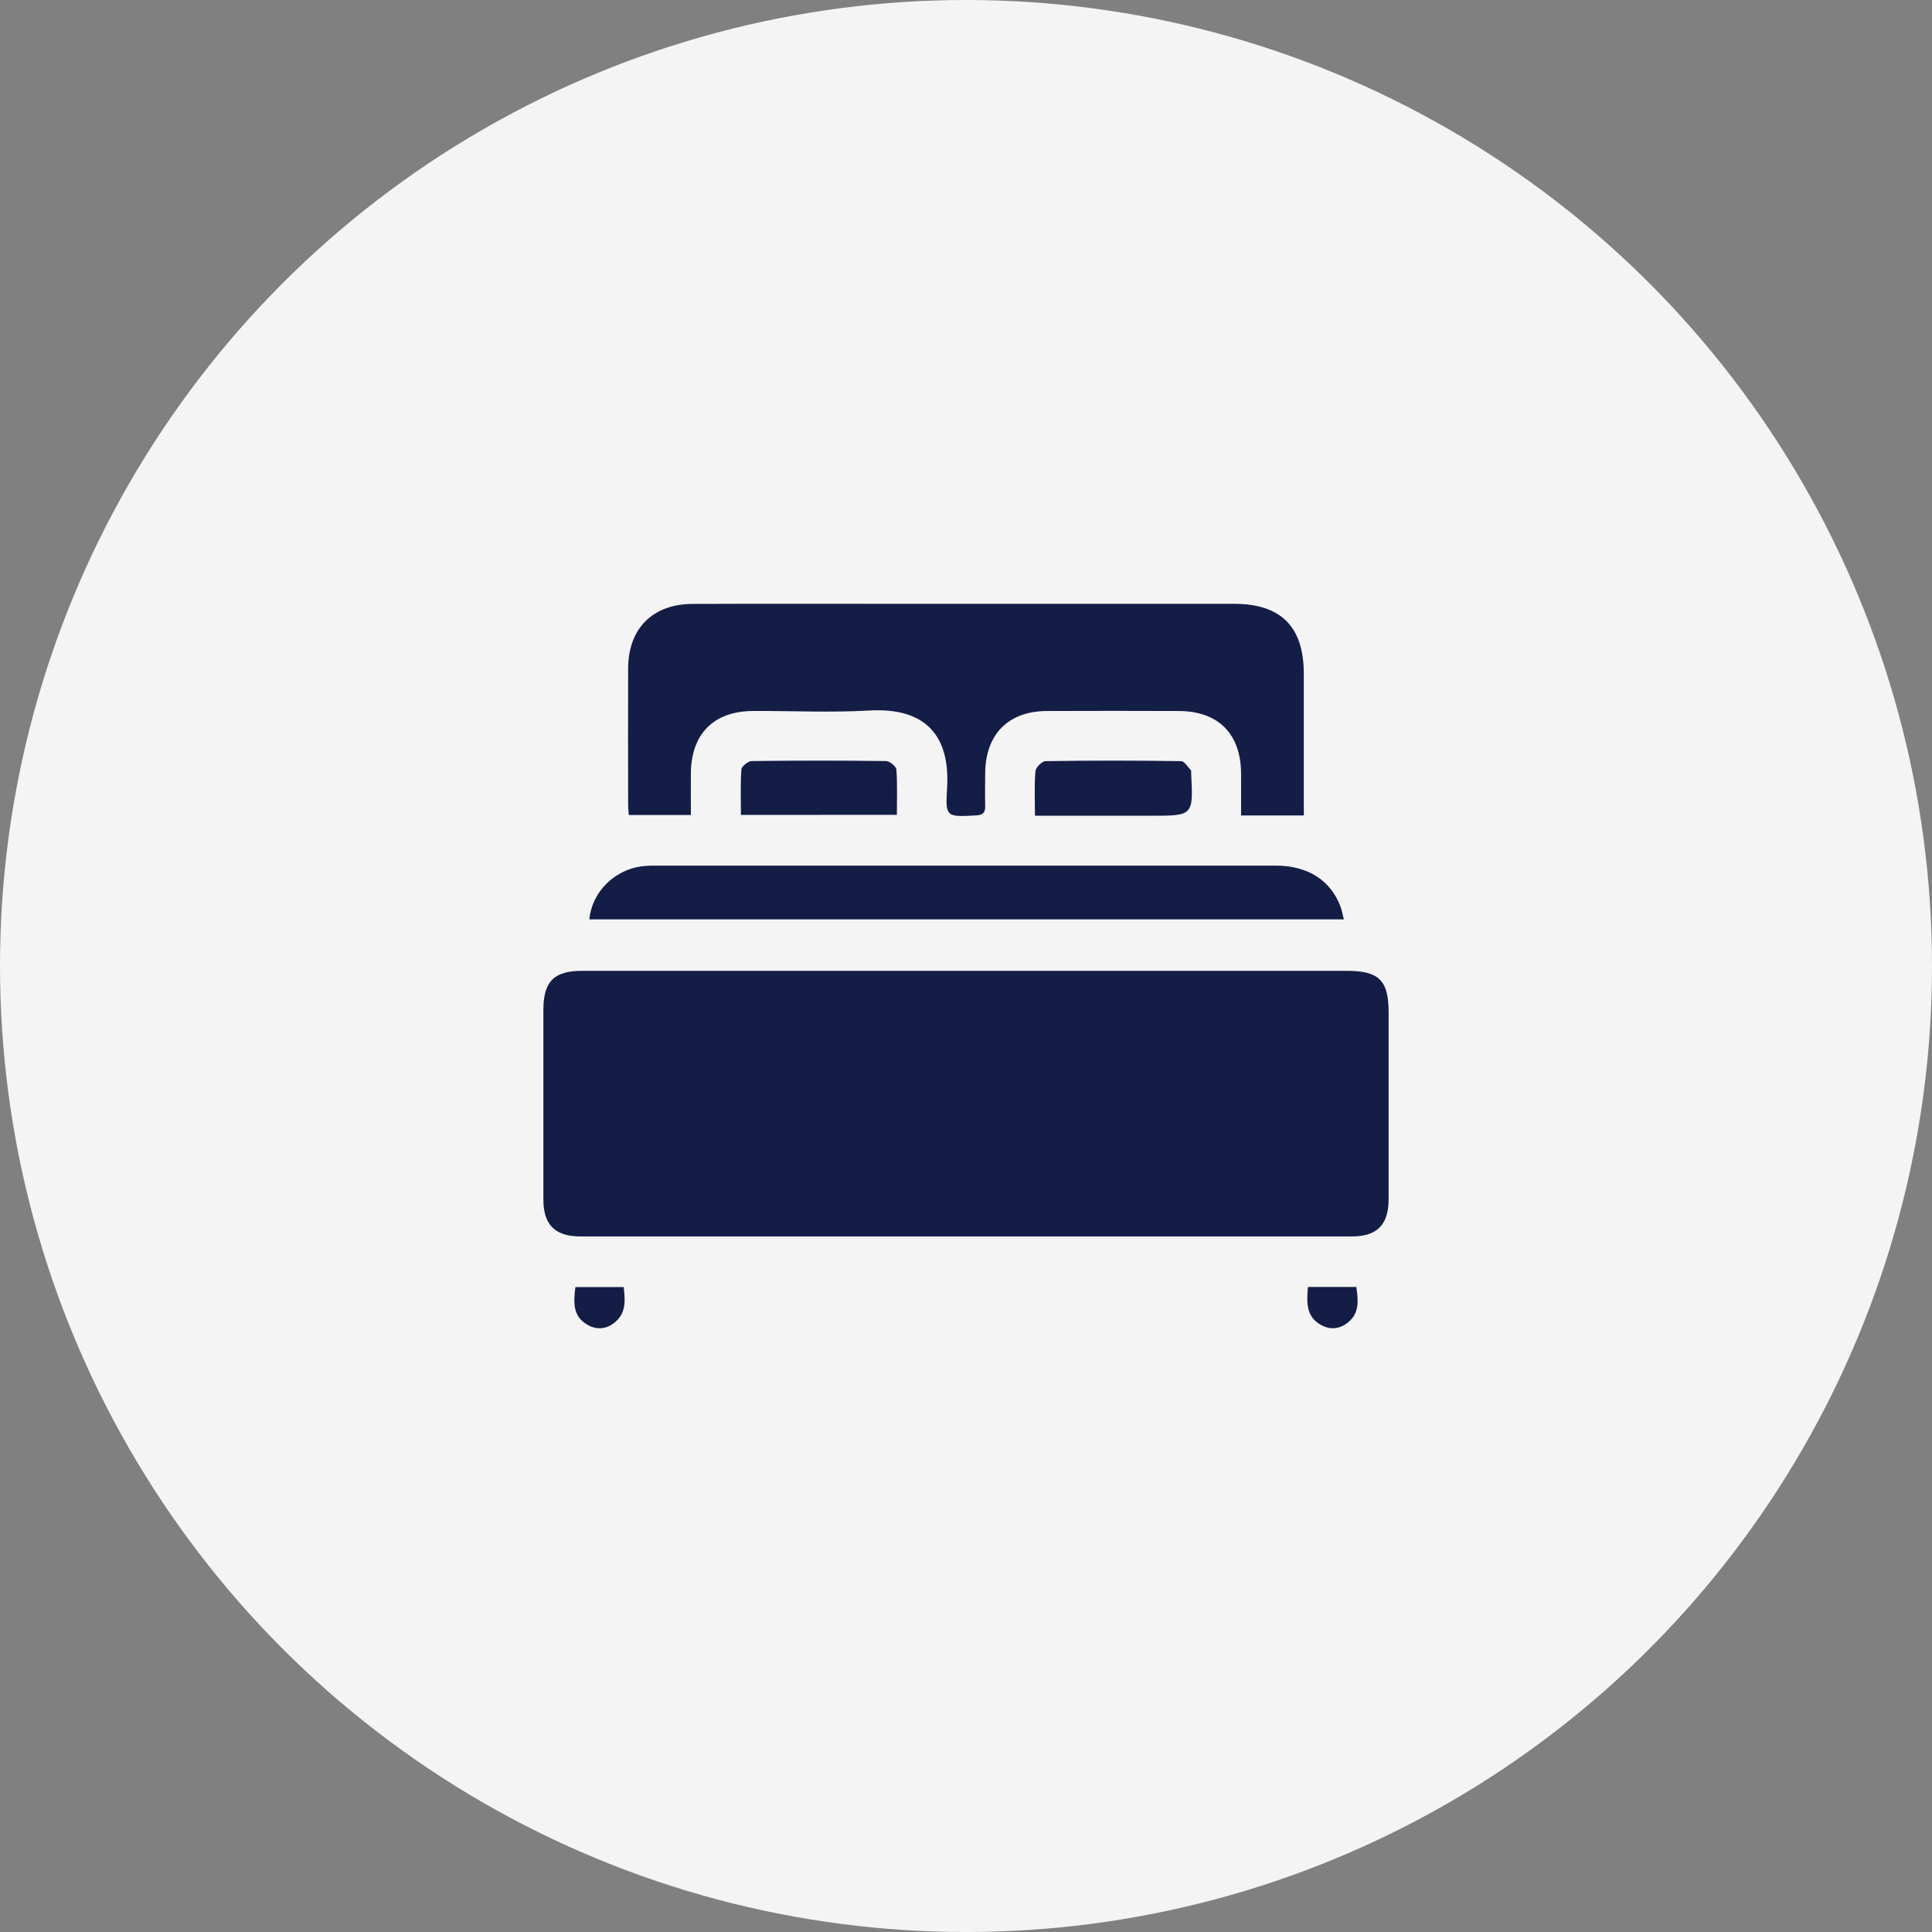 <svg width="64" height="64" viewBox="0 0 64 64" fill="none" xmlns="http://www.w3.org/2000/svg">
<rect x="0" y="0" width="64" height="64" fill="#808080" stroke="none"/>
<circle cx="32" cy="32" r="32" fill="#F4F4F4"/>
<path d="M32.015 32.16C36.215 32.16 40.415 32.16 44.614 32.16C45.683 32.16 46 32.477 46 33.538C46 35.598 46 37.659 46 39.719C46 40.57 45.621 40.959 44.781 40.959C36.264 40.961 27.748 40.961 19.232 40.959C18.385 40.959 18 40.574 18 39.732C18 37.643 18 35.553 18 33.463C18 32.514 18.346 32.161 19.285 32.16C23.527 32.158 27.771 32.158 32.015 32.16Z" fill="#141D46"/>
<path d="M43.191 27.013H41.112C41.112 26.518 41.115 26.07 41.112 25.622C41.105 24.309 40.36 23.558 39.049 23.553C37.591 23.547 36.133 23.547 34.675 23.553C33.398 23.56 32.647 24.325 32.636 25.609C32.633 25.974 32.627 26.34 32.636 26.705C32.642 26.936 32.544 27 32.325 27.012C31.359 27.065 31.313 27.069 31.372 26.134C31.486 24.397 30.686 23.428 28.796 23.537C27.517 23.61 26.23 23.546 24.947 23.552C23.639 23.558 22.893 24.313 22.886 25.626C22.883 26.062 22.886 26.497 22.886 26.998H20.829C20.824 26.909 20.808 26.782 20.808 26.654C20.808 25.149 20.802 23.644 20.808 22.138C20.813 20.821 21.62 20.009 22.944 20.005C25.248 19.996 27.552 20.002 29.856 20.002C33.531 20.002 37.205 20.002 40.88 20.002C42.434 20.002 43.188 20.76 43.19 22.315C43.19 23.733 43.19 25.15 43.19 26.567L43.191 27.013Z" fill="#141D46"/>
<path d="M19.522 30.455C19.608 29.561 20.335 28.828 21.239 28.7C21.398 28.681 21.559 28.672 21.719 28.675C28.569 28.675 35.42 28.675 42.27 28.675C43.319 28.675 44.08 29.162 44.406 30.033C44.452 30.153 44.471 30.281 44.516 30.455H19.522Z" fill="#141D46"/>
<path d="M24.544 26.994C24.544 26.469 24.523 25.976 24.56 25.487C24.568 25.383 24.782 25.213 24.903 25.211C26.386 25.192 27.869 25.192 29.351 25.211C29.472 25.211 29.685 25.387 29.694 25.494C29.73 25.982 29.71 26.474 29.71 26.993L24.544 26.994Z" fill="#141D46"/>
<path d="M34.284 27.023C34.284 26.477 34.26 26.01 34.3 25.549C34.312 25.424 34.516 25.216 34.635 25.214C36.131 25.191 37.629 25.191 39.126 25.214C39.237 25.214 39.347 25.41 39.454 25.519C39.468 25.535 39.454 25.576 39.458 25.605C39.531 27.022 39.531 27.022 38.128 27.022H34.284V27.023Z" fill="#141D46"/>
<path d="M19.061 42.636H20.66C20.711 43.067 20.748 43.482 20.377 43.797C20.095 44.035 19.765 44.067 19.445 43.877C18.972 43.596 18.997 43.143 19.061 42.636Z" fill="#141D46"/>
<path d="M43.327 42.633H44.931C44.99 43.066 45.044 43.481 44.667 43.797C44.384 44.034 44.055 44.066 43.734 43.876C43.263 43.597 43.285 43.144 43.327 42.633Z" fill="#141D46"/>
</svg>

